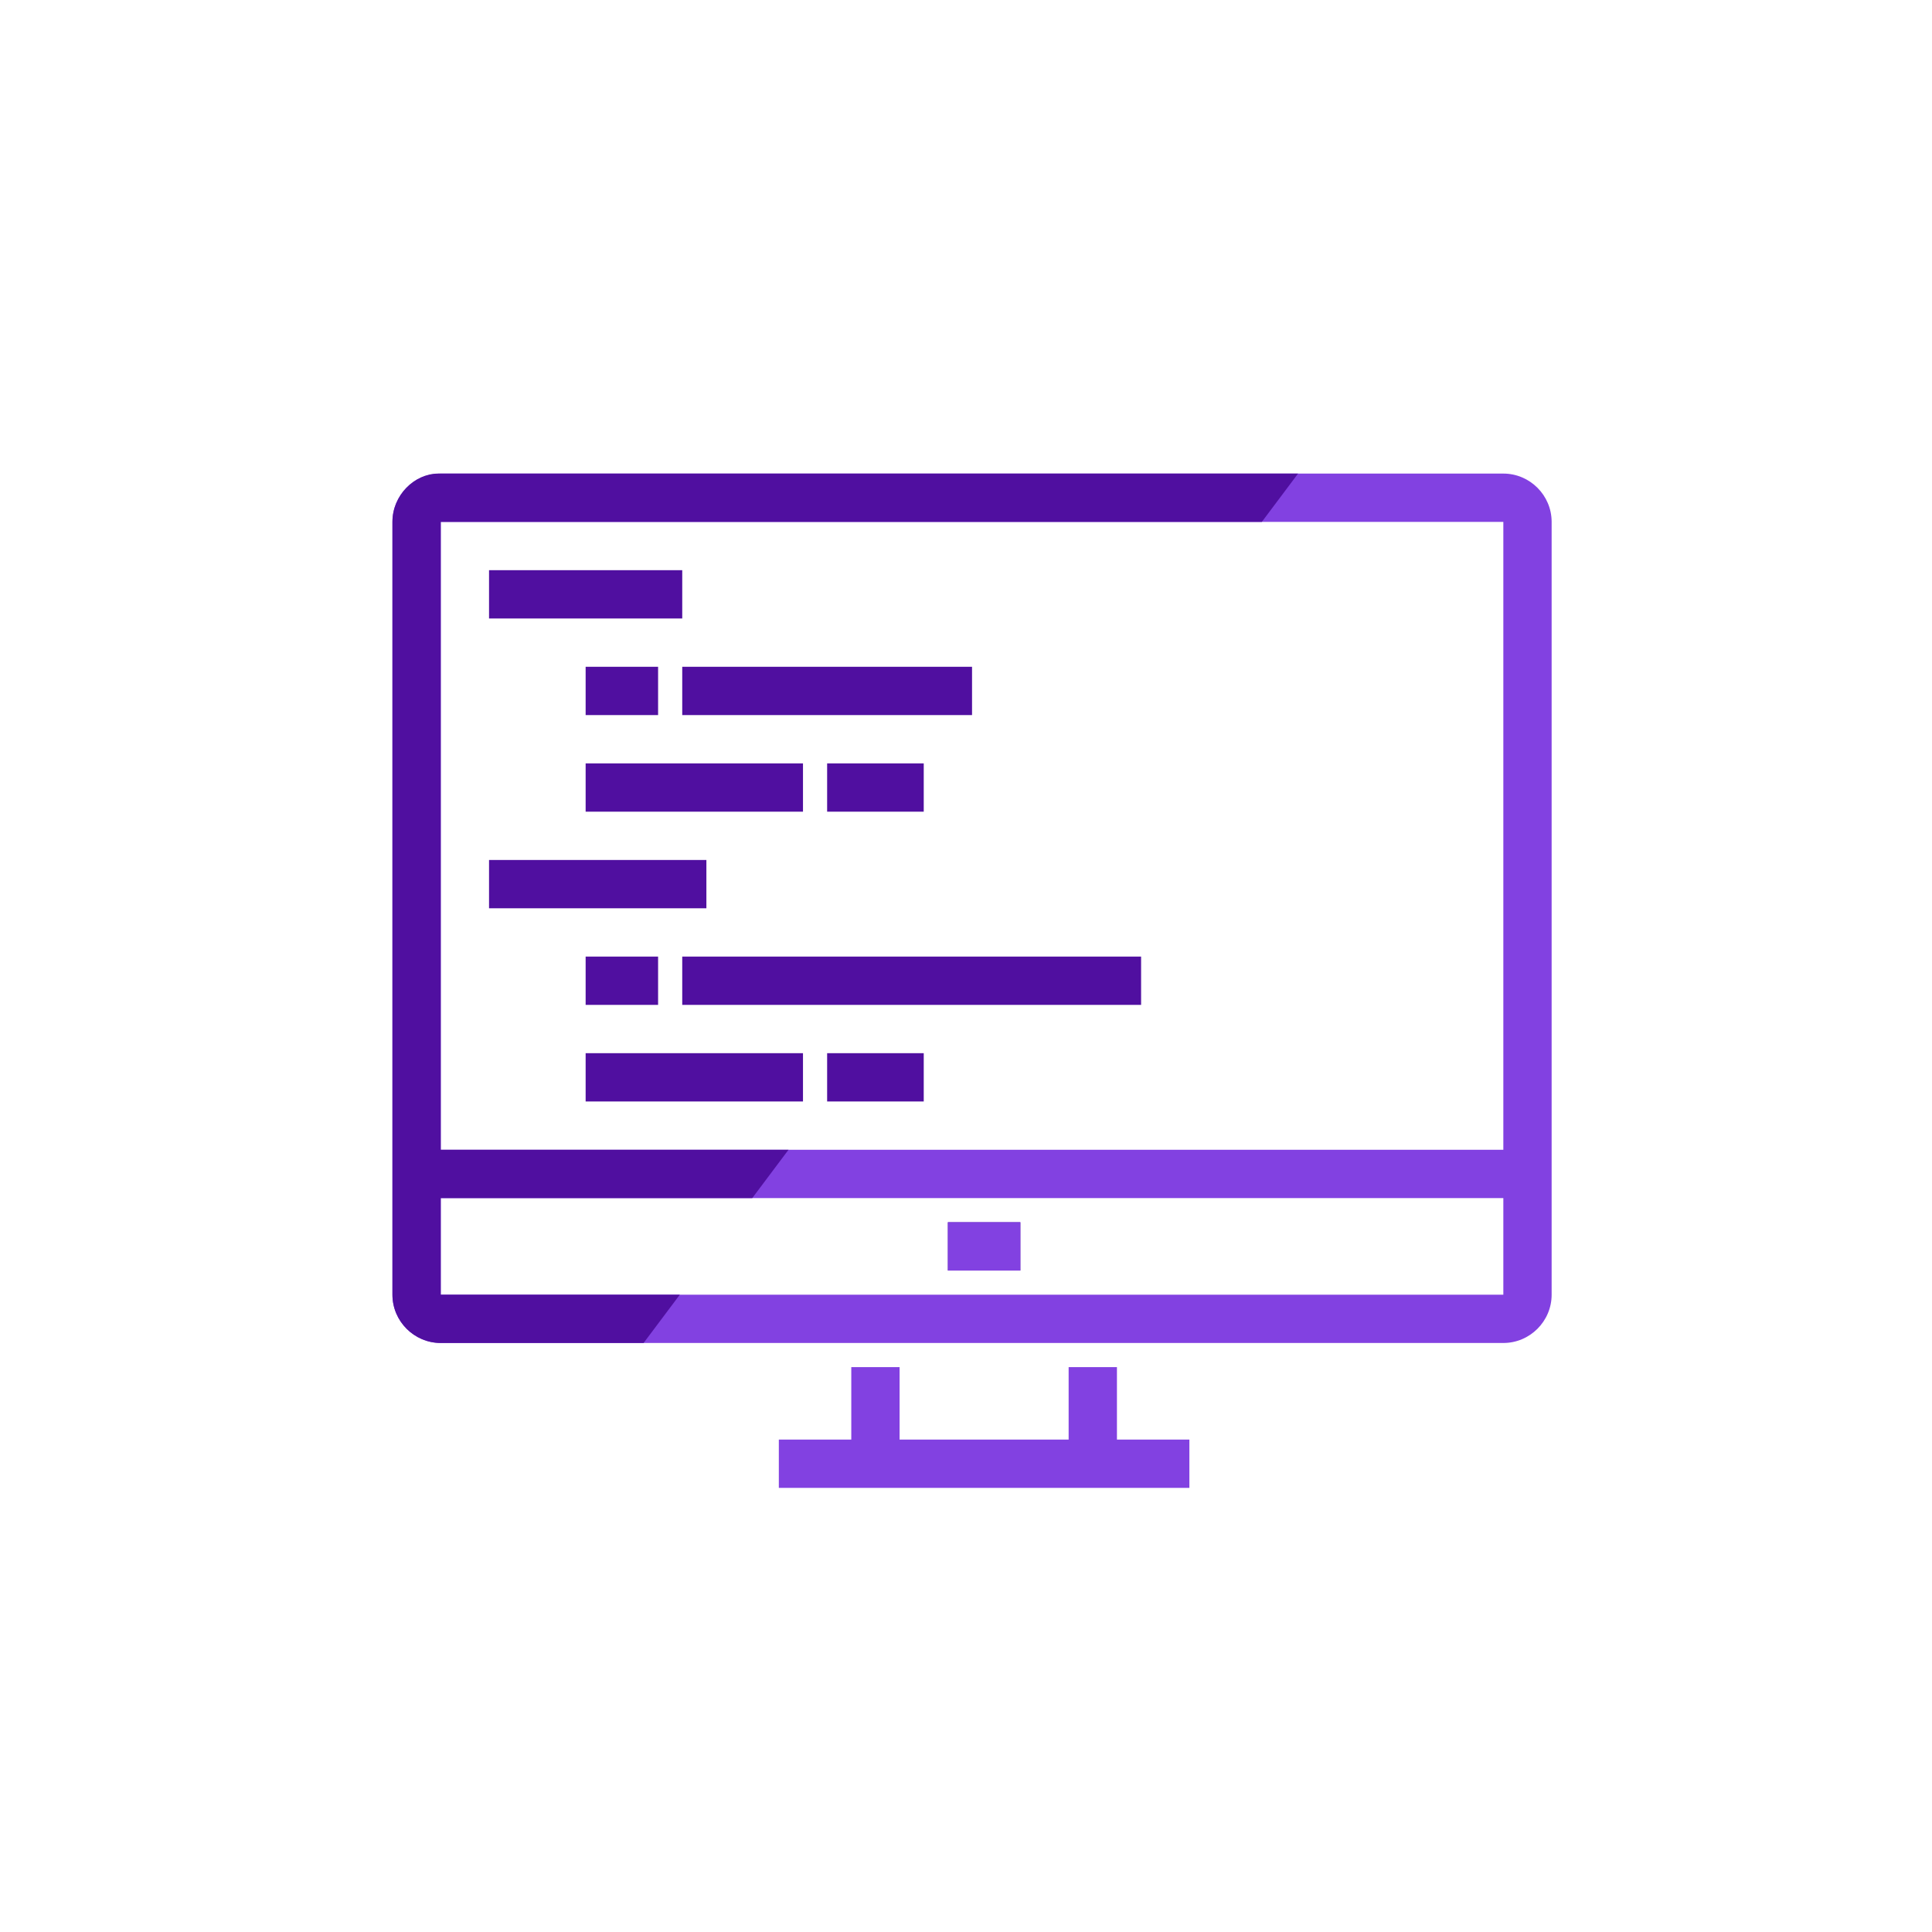 <?xml version="1.0" encoding="UTF-8"?><svg id="a" xmlns="http://www.w3.org/2000/svg" viewBox="0 0 80 80"><g><path d="M62.25,19.61H18.25c-1.1,0-2,.9-2,2v32c0,1.1,.9,2,2,2H62.25c1.1,0,2-.9,2-2V21.61c0-1.1-.9-2-2-2Zm0,2v26H18.25V21.61H62.25ZM18.25,53.61v-4H62.25v4H18.25Z" style="fill:#8241e1;"/><polygon points="46.25 56.61 44.25 56.61 44.25 59.61 37.25 59.61 37.25 56.61 35.25 56.61 35.25 59.61 32.25 59.61 32.25 61.61 49.25 61.61 49.25 59.61 46.25 59.61 46.25 56.61" style="fill:#8241e1;"/></g><rect x="39.25" y="50.61" width="3" height="2" style="fill:#500fa0;"/><g><rect x="20.25" y="23.61" width="8" height="2" style="fill:#500fa0;"/><rect x="24.25" y="27.61" width="3" height="2" style="fill:#500fa0;"/><rect x="28.25" y="27.61" width="12" height="2" style="fill:#500fa0;"/><rect x="24.25" y="31.61" width="9" height="2" style="fill:#500fa0;"/><rect x="34.25" y="31.61" width="4" height="2" style="fill:#500fa0;"/><rect x="24.25" y="39.61" width="3" height="2" style="fill:#500fa0;"/><rect x="28.25" y="39.61" width="19" height="2" style="fill:#500fa0;"/><rect x="24.25" y="43.61" width="9" height="2" style="fill:#500fa0;"/><rect x="34.25" y="43.61" width="4" height="2" style="fill:#500fa0;"/><rect x="20.25" y="35.61" width="9" height="2" style="fill:#500fa0;"/></g><rect x="39.25" y="50.61" width="3" height="2" style="fill:#8241e1;"/><path d="M16.25,21.61v32c0,1.1,.9,2,2,2h8.4l1.5-2h-9.9v-4h12.9l1.5-2h-14.4V21.61H52.25l1.5-2H18.15c-1,0-1.9,.9-1.9,2Z" style="fill:#500fa0;"/></svg>